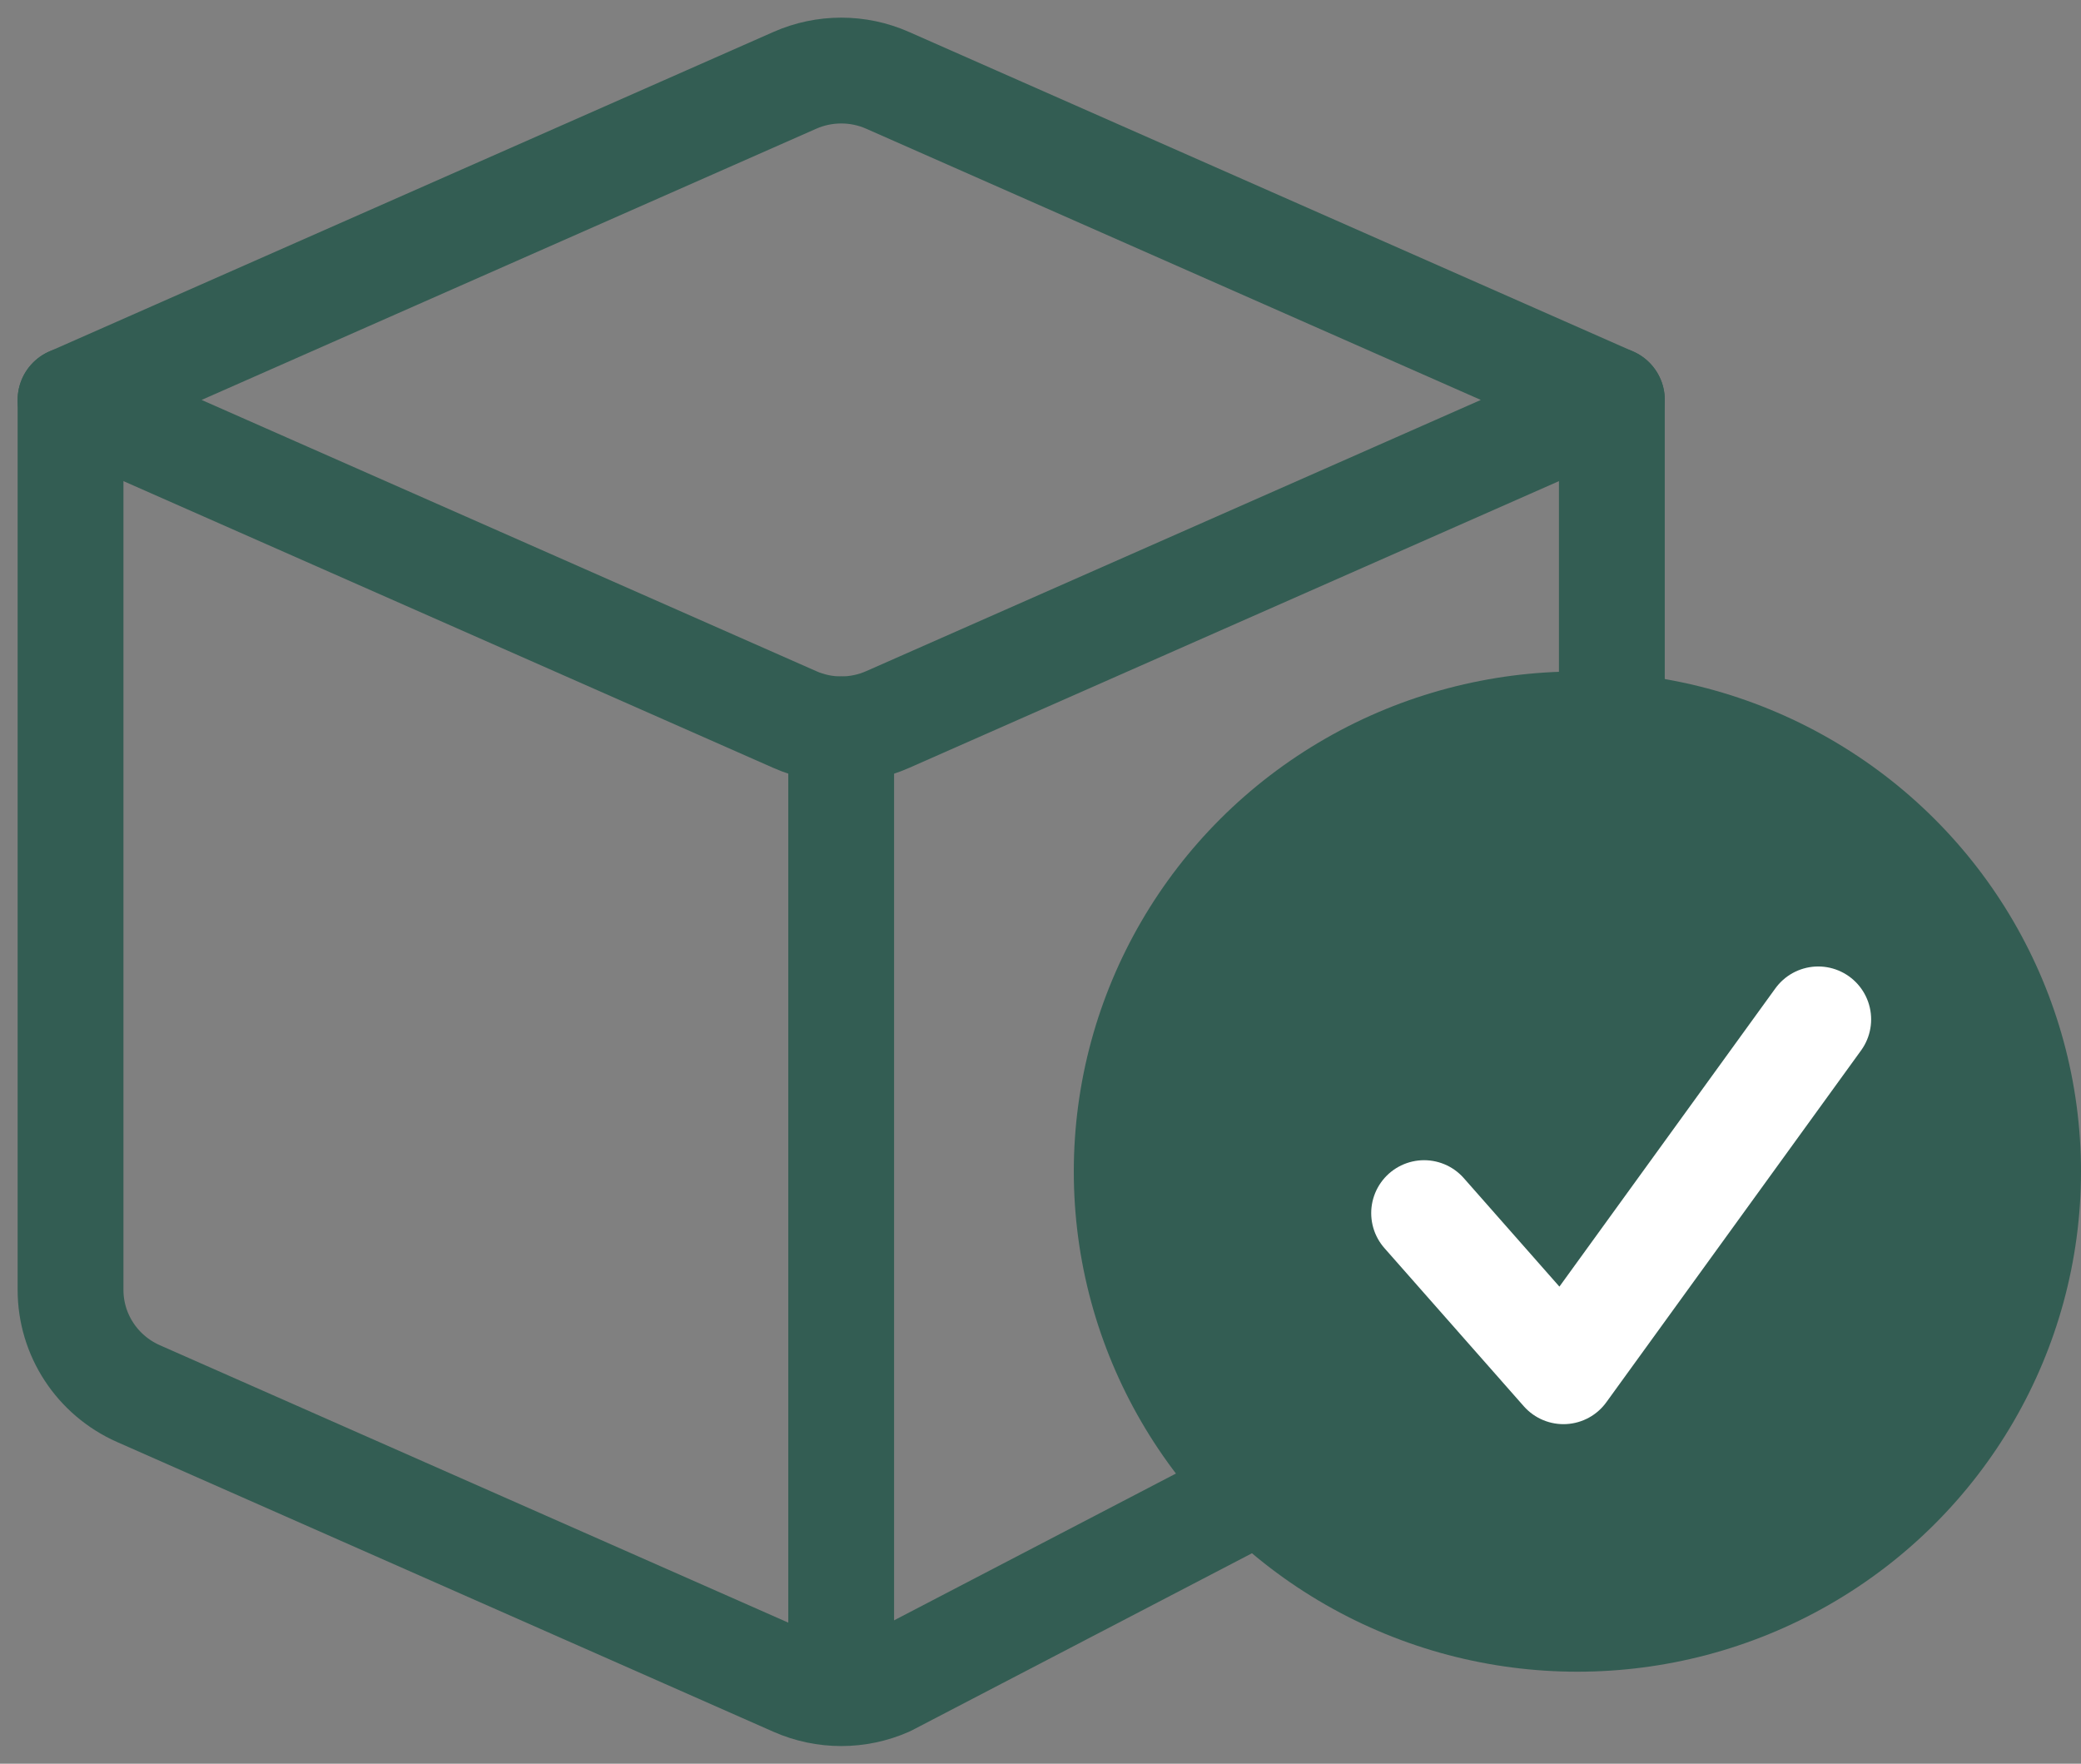 <svg width="59" height="50" viewBox="0 0 59 50" fill="none" xmlns="http://www.w3.org/2000/svg">
<rect x="0" y="0" width="59" height="50" fill="#808080" stroke="none"/>
<path d="M25.164 2.277L45.7 11.338L25.164 20.399C24.326 20.769 23.371 20.769 22.536 20.399L2 11.338L22.536 2.277C23.374 1.908 24.329 1.908 25.164 2.277Z" stroke="#335D53" stroke-width="3" stroke-linecap="round" stroke-linejoin="round"/>
<path d="M45.699 26.489V11.337" stroke="#335D53" stroke-width="3" stroke-linecap="round" stroke-linejoin="round"/>
<path d="M2 11.337V36.569C2 37.839 2.754 38.989 3.923 39.507L22.536 47.723C23.374 48.092 24.329 48.092 25.164 47.723L40.941 39.507" stroke="#335D53" stroke-width="3" stroke-linecap="round" stroke-linejoin="round"/>
<path d="M23.849 20.679V47.72" stroke="#335D53" stroke-width="3" stroke-linecap="round" stroke-linejoin="round"/>
<ellipse cx="44.722" cy="33.214" rx="14.278" ry="14.178" fill="#335D53"/>
<path d="M40.376 34.391L44.327 38.874L51.55 28.899" stroke="white" stroke-width="3" stroke-linecap="round" stroke-linejoin="round"/>
</svg>
